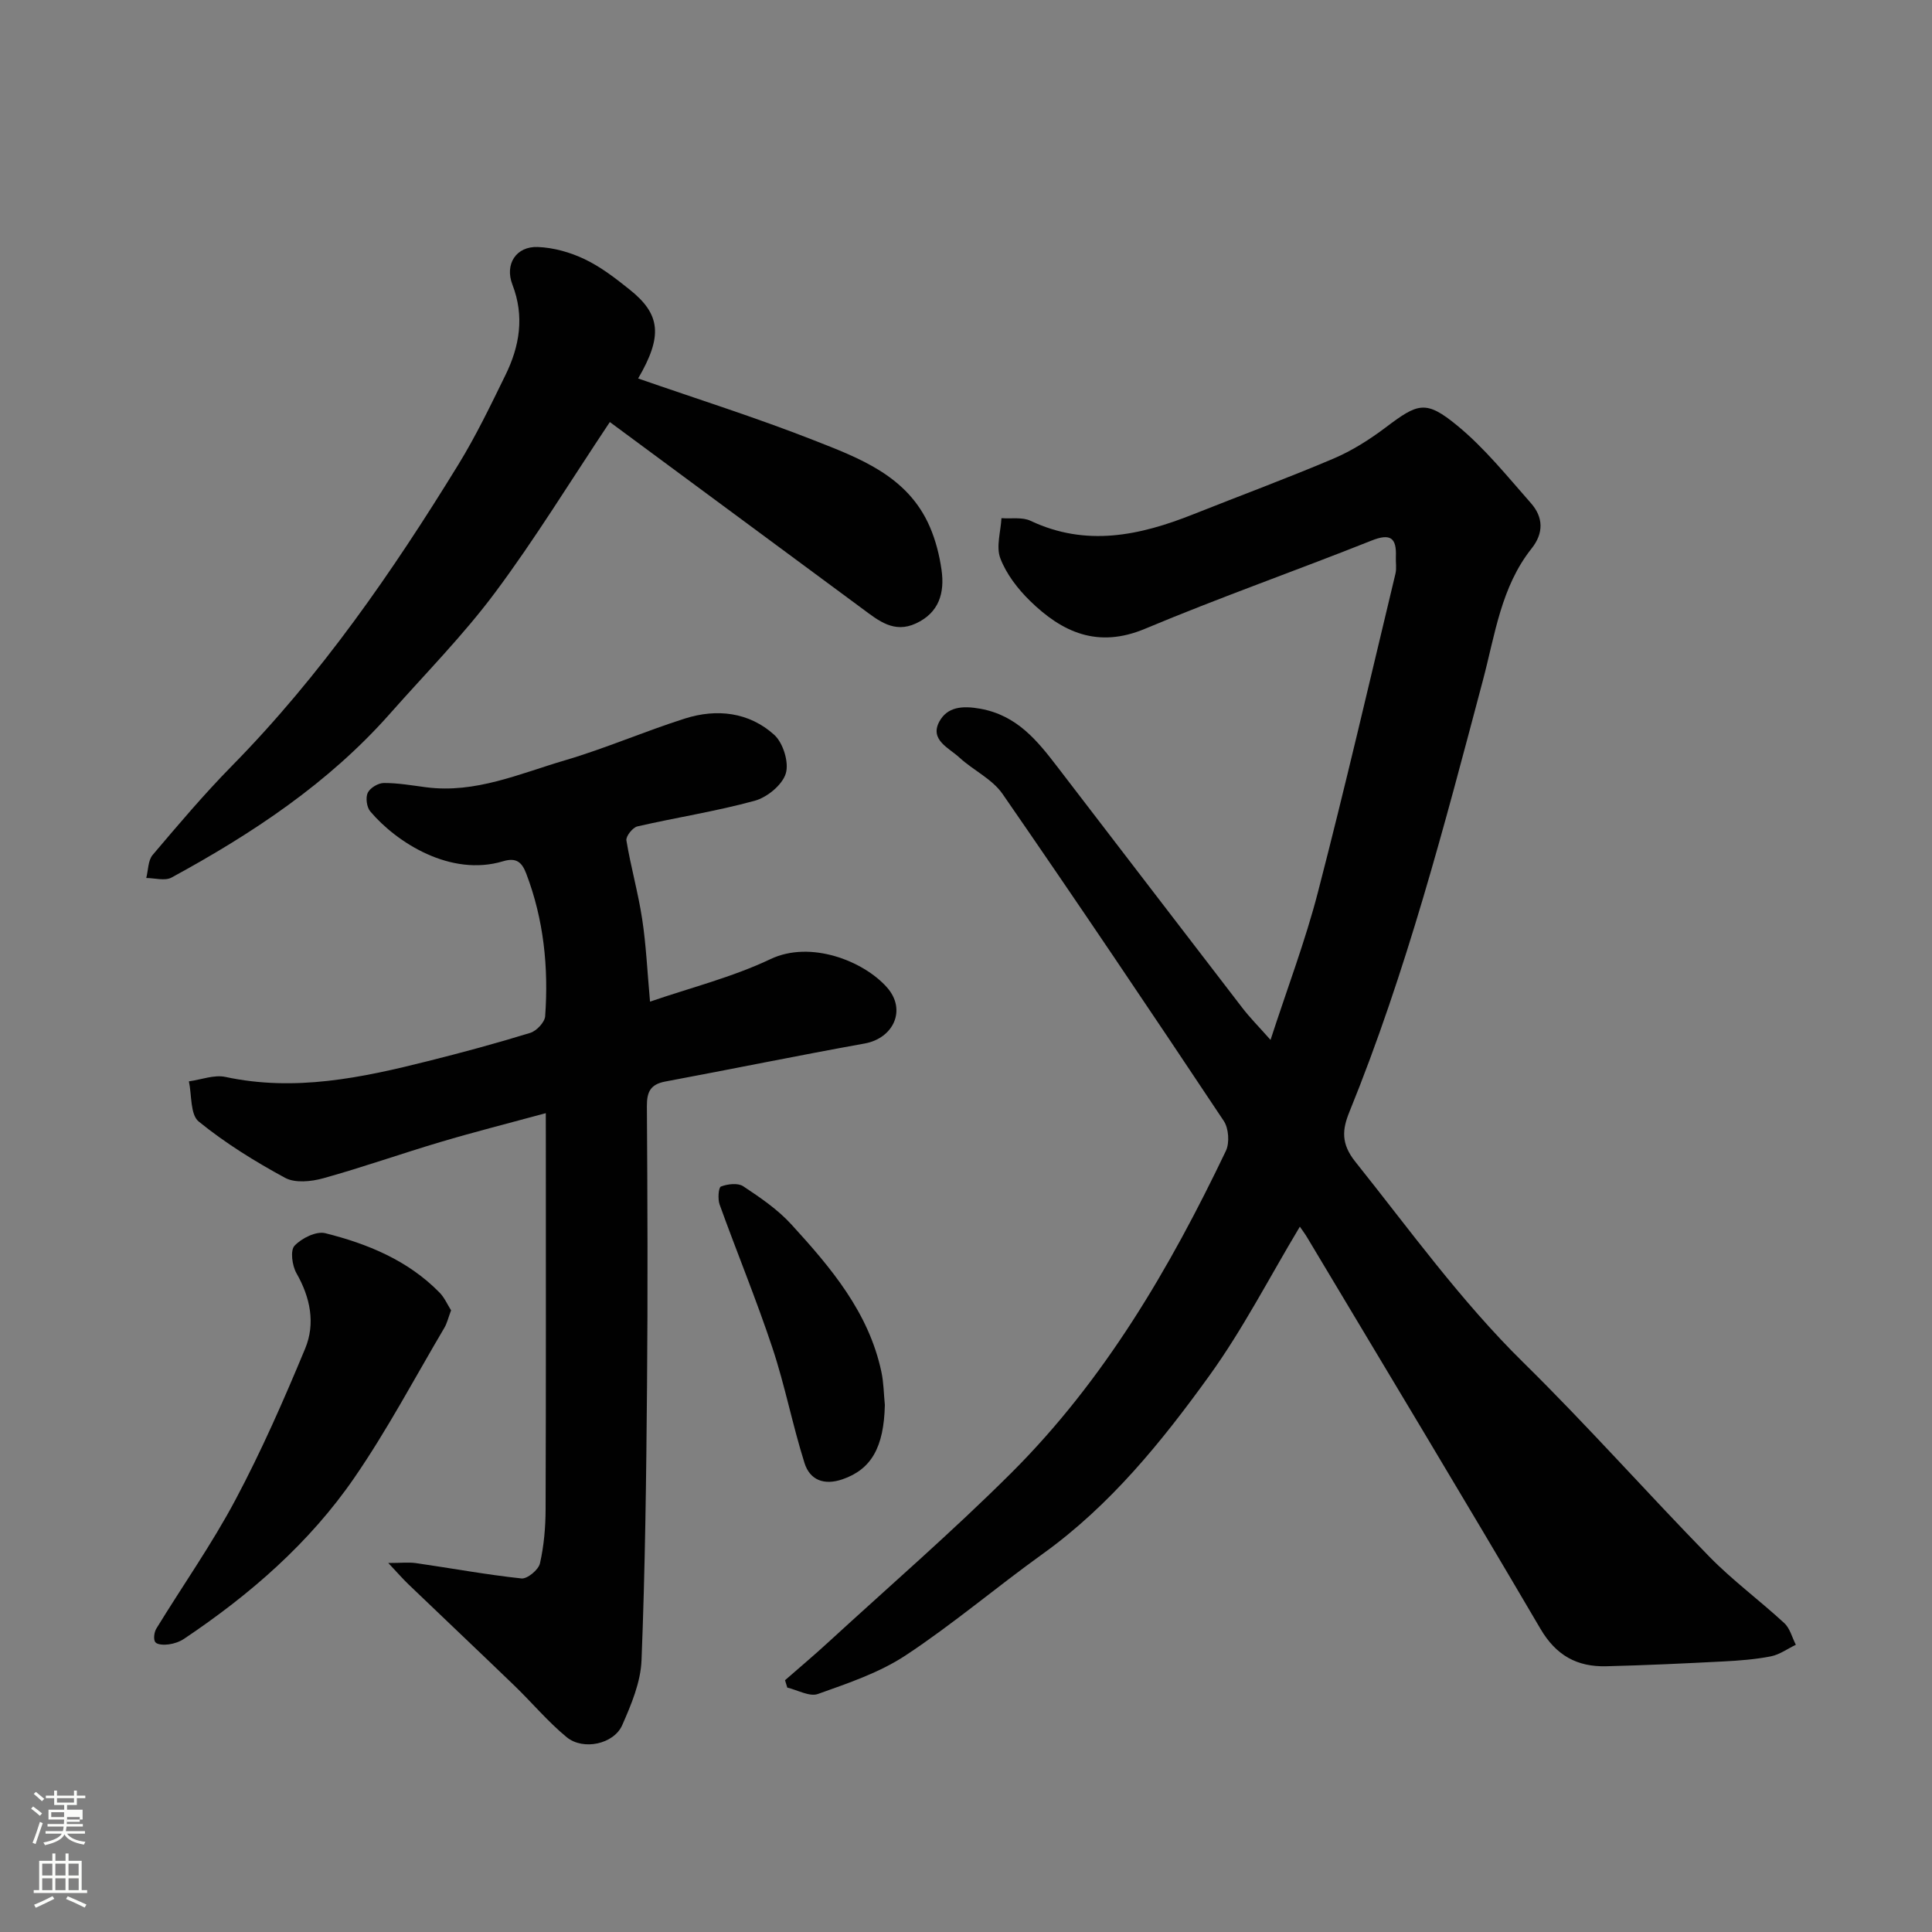 <svg enable-background="new 0 0 400 400" viewBox="0 0 400 400" xmlns="http://www.w3.org/2000/svg"><rect x="0" y="0" width="400" height="400" fill="#808080" stroke="none"/><path d="m6.44 374.46.42-.45c.65.47 1.27.95 1.85 1.44l-.45.49c-.65-.56-1.25-1.06-1.82-1.48m.93 7.33-.63-.26c.55-1.36 1.05-2.8 1.52-4.33.19.1.38.19.59.27-.46 1.29-.95 2.73-1.48 4.32m-.38-10.38.44-.42c.43.34 1.01.82 1.74 1.44l-.49.49c-.53-.51-1.09-1.01-1.69-1.51m2.5.35h1.72v-1.04h.59v1.04h3.52v-1.04h.59v1.04h1.75v.53h-1.75v1.42h-2.03v.97h3.22v2.03h-3.24c0 .35-.01.66-.03.93h3.32v.53h-3.37c-.03.27-.08.58-.15.94h3.96v.53h-3.71c.67.92 1.93 1.48 3.79 1.68-.13.24-.23.44-.29.59-2.13-.38-3.48-1.08-4.04-2.12-.43.97-1.77 1.72-4.03 2.23-.09-.19-.2-.37-.33-.55 2.1-.42 3.37-1.03 3.81-1.83h-3.36v-.53h3.58c.08-.29.13-.61.16-.94h-3.33v-.53h3.39c.02-.27.04-.58.04-.93h-3.23v-2.03h3.25v-.97h-2.07v-1.42h-1.73zm1.12 3.44v1h2.65c.01-.3.02-.44.01-.4v-.25-.35zm1.19-2h3.52v-.91h-3.52zm4.71 3h-2.63v.59c0 .15-.01.28-.01.4h2.64v-1.99z" fill="#fbfcfa"/><path d="m13.56 383.74h.63v1.52h2.72v6.07h1.13v.6h-11.06v-.6h1.13v-6.07h2.73v-1.52h.63v1.52h2.1v-1.52zm-2.69 8.83.38.56c-1.24.63-2.53 1.25-3.85 1.85-.1-.21-.21-.42-.34-.63 1.36-.55 2.63-1.15 3.81-1.78m-2.13-4.27h2.1v-2.45h-2.1zm0 3.04h2.1v-2.46h-2.1zm2.72-3.04h2.1v-2.45h-2.1zm0 3.04h2.1v-2.46h-2.1zm6.07 3.6c-1.41-.71-2.7-1.3-3.86-1.78l.35-.56c1.45.62 2.75 1.19 3.88 1.72zm-1.25-9.09h-2.1v2.45h2.1zm-2.09 5.49h2.1v-2.46h-2.1z" fill="#fbfcfa"/><g fill="#010101"><path d="m263.05 215.3c3.43-10.57 7.19-20.44 9.82-30.61 5.67-21.88 10.76-43.91 16.04-65.9.27-1.11.04-2.33.09-3.49.17-3.94-1.1-4.95-5.06-3.37-15.57 6.2-31.4 11.76-46.85 18.24-9.81 4.12-17.17.76-23.87-5.8-2.52-2.47-4.87-5.52-6.11-8.77-.92-2.39.08-5.52.23-8.32 2.02.15 4.32-.26 6.03.55 11.52 5.44 22.6 3.06 33.68-1.35 9.67-3.85 19.45-7.46 29.03-11.53 3.83-1.63 7.48-3.94 10.82-6.46 6.68-5.04 8.29-5.74 14.83-.36 5.66 4.65 10.36 10.52 15.24 16.05 2.54 2.88 2.69 6.16.13 9.38-6.33 7.96-7.57 17.85-10.06 27.22-8.01 30.2-15.87 60.43-27.67 89.45-1.46 3.59-1.78 6.52 1.23 10.29 11.28 14.12 21.8 28.79 34.78 41.56 13.23 13.01 25.56 26.94 38.53 40.22 4.82 4.93 10.44 9.06 15.52 13.76 1.17 1.08 1.6 2.96 2.38 4.47-1.72.83-3.36 2.04-5.17 2.4-3.21.63-6.51.88-9.78 1.05-8.1.42-16.19.8-24.3 1-6.02.15-10.38-2.21-13.63-7.76-15.93-27.14-32.19-54.08-48.34-81.09-.43-.72-.94-1.39-1.47-2.16-6.39 10.66-11.81 21.24-18.68 30.77-9.9 13.73-20.56 26.92-34.55 36.97-9.56 6.86-18.56 14.53-28.36 21-5.46 3.61-11.95 5.78-18.19 8.01-1.73.62-4.21-.82-6.34-1.32-.16-.51-.31-1.02-.47-1.53 3-2.62 6.05-5.18 8.98-7.88 12.67-11.63 25.69-22.9 37.86-35.03 19.24-19.18 32.81-42.35 44.44-66.69.79-1.66.58-4.66-.44-6.19-15.1-22.68-30.31-45.29-45.8-67.7-2.14-3.1-6.08-4.9-8.95-7.55-2.16-1.99-6.19-3.65-4.14-7.44 1.64-3.02 4.71-3.34 8.51-2.65 7.61 1.39 11.77 6.61 15.97 12.08 12.75 16.6 25.46 33.23 38.23 49.82 1.58 2.06 3.44 3.93 5.86 6.66z"/><path d="m113 230.47c-7.77 2.11-14.85 3.9-21.84 5.98-8.11 2.41-16.1 5.24-24.24 7.5-2.48.69-5.82 1.03-7.89-.09-6.26-3.39-12.39-7.19-17.89-11.66-1.77-1.44-1.42-5.47-2.03-8.32 2.54-.34 5.23-1.42 7.58-.91 14.34 3.08 28.15.19 41.92-3.28 7.1-1.78 14.17-3.69 21.16-5.84 1.31-.4 3.01-2.2 3.1-3.45.72-10.08-.28-20-3.92-29.54-.87-2.27-1.98-3.39-4.78-2.55-10.87 3.29-22.07-3.87-27.52-10.33-.73-.87-.99-2.85-.51-3.85.49-1.01 2.17-2.02 3.34-2.02 2.93-.01 5.86.51 8.78.89 10.18 1.31 19.34-2.83 28.69-5.58 8.41-2.47 16.5-6.01 24.87-8.66 6.6-2.09 13.26-1.33 18.48 3.38 1.84 1.67 3.09 5.72 2.39 8-.73 2.38-3.87 4.95-6.44 5.65-7.98 2.19-16.21 3.45-24.29 5.31-.97.22-2.41 2.05-2.27 2.9.9 5.45 2.43 10.79 3.26 16.25.82 5.36 1.06 10.8 1.63 17.13 8.36-2.88 17.03-5.05 24.95-8.81 8.27-3.93 19.24.36 24.11 5.86 4.11 4.64 1.35 10.54-4.64 11.62-13.78 2.48-27.5 5.3-41.26 7.87-3.04.57-3.83 2.11-3.81 5.1.13 19.32.2 38.65.03 57.97-.16 18.93-.39 37.86-1.14 56.77-.18 4.54-2.13 9.17-4 13.42-1.74 3.93-8.07 5.29-11.49 2.49-3.89-3.2-7.17-7.14-10.81-10.66-7.28-7.02-14.63-13.97-21.93-20.97-1.18-1.13-2.26-2.38-4.2-4.44 2.6 0 4.21-.19 5.77.03 7.27 1.05 14.5 2.39 21.8 3.17 1.21.13 3.53-1.79 3.83-3.11.83-3.65 1.16-7.48 1.17-11.25.09-25.16.05-50.31.05-75.47-.01-1.78-.01-3.6-.01-6.5z"/><path d="m132.12 78.36c12.11 4.21 24.34 8.07 36.25 12.74 9.55 3.75 19.58 7.42 24.14 17.97 1.21 2.8 1.99 5.87 2.42 8.89.68 4.74-.46 8.88-5.31 11.12-4.52 2.09-7.72-.57-11.01-3.01-17.45-12.91-34.91-25.8-52.35-38.69-8.3 12.44-15.53 24.28-23.8 35.36-6.58 8.82-14.39 16.72-21.7 24.99-12.76 14.44-28.53 24.86-45.25 33.96-1.36.74-3.47.1-5.23.09.42-1.61.36-3.63 1.32-4.77 5.33-6.29 10.67-12.6 16.44-18.47 18.39-18.71 33.18-40.1 46.84-62.33 3.65-5.94 6.7-12.28 9.77-18.56 2.94-5.99 3.97-12.17 1.44-18.72-1.64-4.24.78-7.98 5.28-7.79 3.27.13 6.7 1.1 9.67 2.52 3.34 1.59 6.38 3.94 9.29 6.27 6.51 5.17 6.88 9.7 1.79 18.43z"/><path d="m93.39 271.29c-.59 1.56-.84 2.7-1.41 3.65-6.13 10.38-11.79 21.09-18.61 31-9.31 13.54-21.63 24.22-35.25 33.35-.91.61-2.07 1.01-3.16 1.16-.94.13-2.36.1-2.8-.45-.44-.56-.25-2.07.21-2.82 5.44-8.89 11.48-17.45 16.36-26.63 5.4-10.14 10.04-20.72 14.45-31.34 2.15-5.18 1.08-10.56-1.8-15.6-.89-1.56-1.32-4.7-.41-5.68 1.46-1.57 4.5-3.08 6.37-2.61 8.75 2.19 17.07 5.6 23.58 12.21 1.09 1.07 1.72 2.58 2.47 3.76z"/><path d="m183.2 290.88c-.2 8.83-2.84 13.34-8.77 15.39-3.83 1.32-6.75.15-7.86-3.35-2.49-7.88-4.05-16.06-6.66-23.89-3.32-9.99-7.35-19.74-10.92-29.64-.41-1.13-.24-3.53.27-3.73 1.38-.53 3.51-.79 4.61-.06 3.53 2.34 7.15 4.8 9.98 7.91 8.16 8.93 16.01 18.17 18.63 30.51.48 2.23.49 4.57.72 6.86z"/></g></svg>